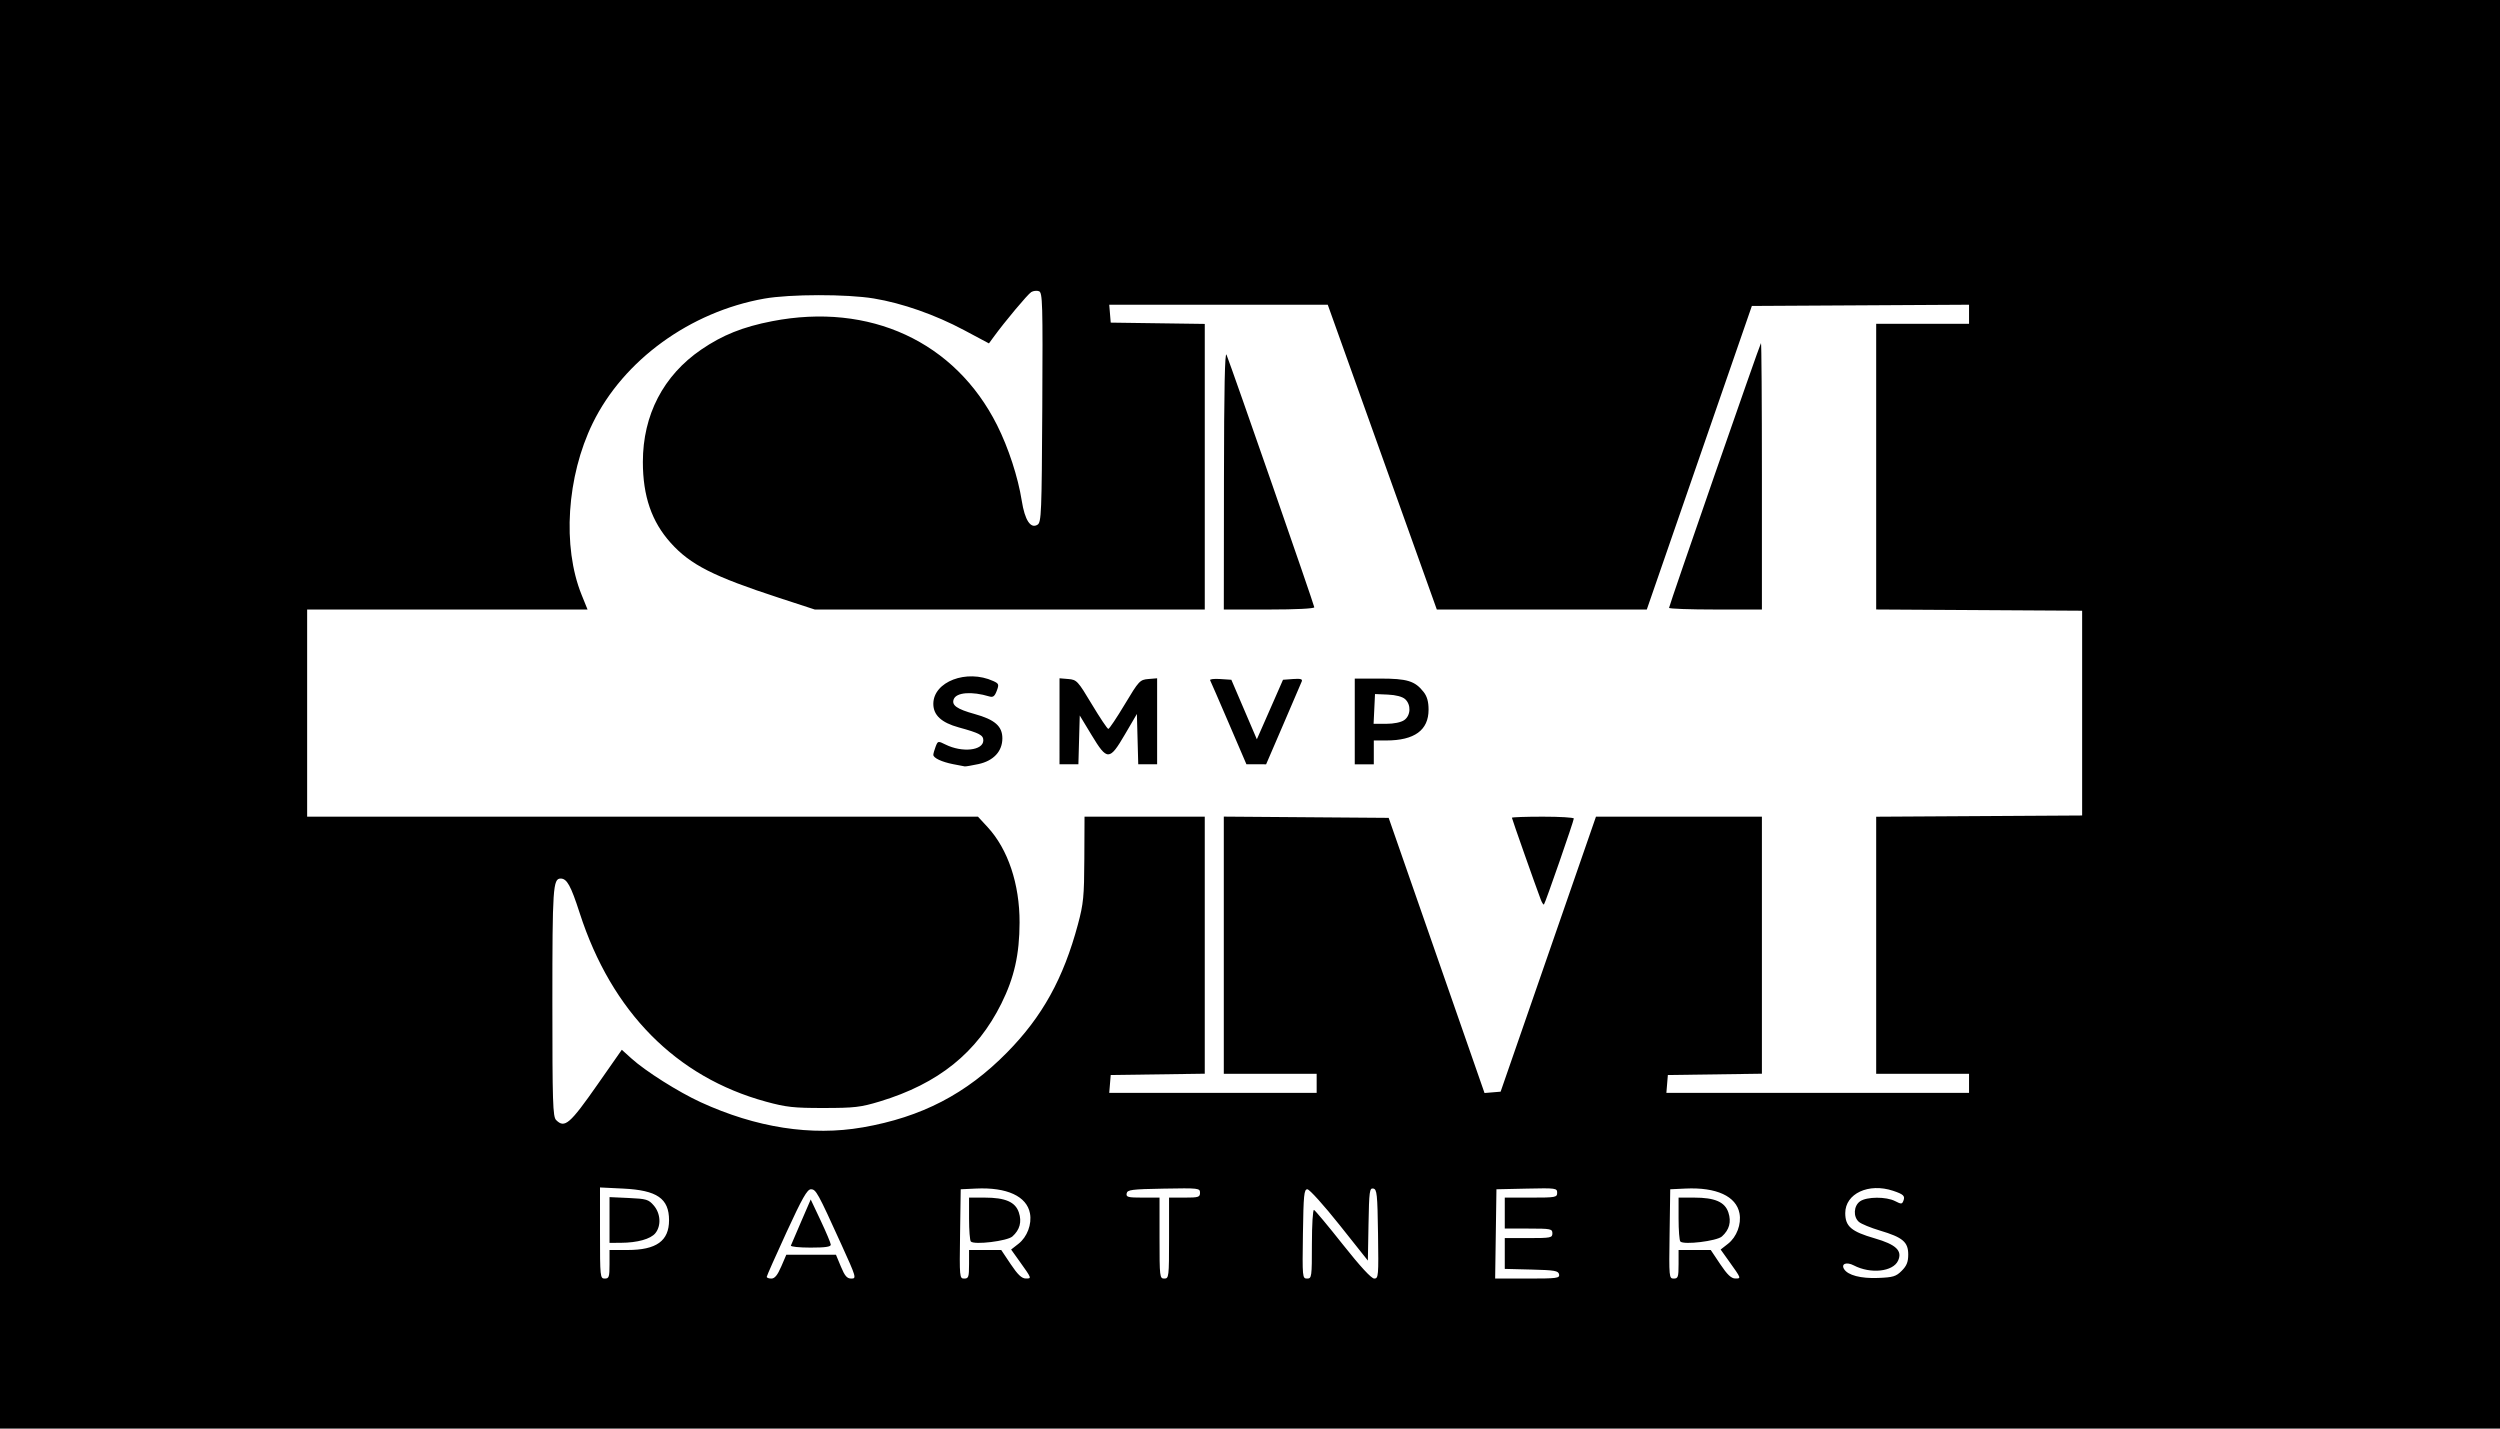 <svg version="1.1" id="svg1" width="336" height="192" viewBox="0 0 336 192" xmlns="http://www.w3.org/2000/svg">
  <defs id="defs1"></defs>
  <g id="g1" transform="translate(1.045,-102.661)">
    <path style="fill:#000000" d="m -1.045,198.661 v -96 h 168 168 v 96 96 h -168 -168 z m 81.92,73.92 v -1.92 h 2.432 c 3.869,0 5.568,-1.221 5.568,-4 0,-2.923 -1.608,-4.033 -6.16,-4.254 l -3.12,-0.152 v 6.123 c 0,5.909 0.022,6.123 0.64,6.123 0.569,0 0.64,-0.213 0.64,-1.92 z m 0,-5.954 v -3.074 l 2.591,0.118 c 2.369,0.108 2.657,0.194 3.36,1.012 0.921,1.071 1.014,2.725 0.209,3.719 -0.637,0.786 -2.414,1.281 -4.64,1.292 l -1.52,0.008 z m 23.071,6.274 0.688,-1.6 h 3.338 3.338 l 0.665,1.6 c 0.526,1.266 0.819,1.6 1.404,1.6 0.71,0 0.657,-0.181 -1.334,-4.56 -3.211,-7.061 -3.42,-7.44 -4.108,-7.44 -0.489,0 -1.17,1.2 -3.268,5.76 -1.458,3.168 -2.656,5.868 -2.663,6 -0.007,0.132 0.272,0.24 0.619,0.24 0.452,0 0.826,-0.454 1.319,-1.6 z m 1.303,-2.835 c 0.059,-0.151 0.683,-1.607 1.387,-3.234 l 1.28,-2.96 1.337,2.834 c 0.735,1.559 1.347,3.014 1.36,3.234 0.017,0.291 -0.728,0.4 -2.724,0.4 -1.511,0 -2.699,-0.124 -2.64,-0.275 z m 23.947,2.515 v -1.92 h 2.162 2.162 l 1.278,1.911 c 0.938,1.402 1.475,1.914 2.017,1.92 0.828,0.01 0.828,0.011 -0.855,-2.342 l -1.109,-1.551 0.989,-0.774 c 1.168,-0.914 1.816,-2.632 1.543,-4.089 -0.432,-2.302 -3.104,-3.528 -7.261,-3.332 l -2.047,0.097 -0.087,6 c -0.085,5.837 -0.07,6 0.56,6 0.578,0 0.647,-0.206 0.647,-1.92 z m 0.24,-3.058 c -0.132,-0.137 -0.24,-1.521 -0.24,-3.076 v -2.827 h 2.09 c 2.792,0 4.136,0.585 4.604,2.003 0.416,1.261 0.131,2.32 -0.868,3.219 -0.688,0.62 -5.124,1.16 -5.587,0.68 z m 26.64,-0.462 v -5.44 h 2.08 c 1.876,0 2.08,-0.064 2.08,-0.648 0,-0.627 -0.163,-0.645 -4.876,-0.56 -4.348,0.079 -4.888,0.149 -4.983,0.648 -0.094,0.491 0.173,0.56 2.156,0.56 h 2.263 v 5.44 c 0,5.227 0.025,5.44 0.64,5.44 0.615,0 0.64,-0.213 0.64,-5.44 z m 19.2,0.773 c 0,-2.567 0.126,-4.619 0.28,-4.56 0.154,0.059 1.905,2.159 3.891,4.667 2.331,2.944 3.822,4.56 4.207,4.56 0.564,0 0.592,-0.328 0.509,-5.996 -0.078,-5.38 -0.144,-6.007 -0.639,-6.102 -0.5,-0.096 -0.56,0.355 -0.64,4.787 l -0.088,4.893 -3.81,-4.791 c -2.095,-2.635 -4.039,-4.791 -4.32,-4.791 -0.446,0 -0.521,0.759 -0.597,6 -0.085,5.837 -0.07,6 0.56,6 0.62,0 0.647,-0.196 0.647,-4.667 z m 33.22,4.107 c -0.093,-0.487 -0.575,-0.572 -3.703,-0.65 l -3.596,-0.09 v -2.07 -2.07 h 3.2 c 2.987,0 3.2,-0.043 3.2,-0.64 0,-0.597 -0.213,-0.64 -3.2,-0.64 h -3.2 v -2.08 -2.08 h 3.52 c 3.324,0 3.52,-0.036 3.52,-0.65 0,-0.623 -0.164,-0.646 -4.08,-0.56 l -4.08,0.09 -0.087,6 -0.087,6 h 4.351 c 3.971,0 4.341,-0.049 4.243,-0.56 z m 16.06,-1.36 v -1.92 h 2.162 2.162 l 1.278,1.911 c 0.938,1.402 1.475,1.914 2.017,1.92 0.828,0.01 0.828,0.011 -0.855,-2.342 l -1.109,-1.551 0.989,-0.774 c 1.168,-0.914 1.816,-2.632 1.543,-4.089 -0.432,-2.302 -3.104,-3.528 -7.261,-3.332 l -2.047,0.097 -0.087,6 c -0.085,5.837 -0.07,6 0.56,6 0.578,0 0.647,-0.206 0.647,-1.92 z m 0.24,-3.058 c -0.132,-0.137 -0.24,-1.521 -0.24,-3.076 v -2.827 h 2.09 c 2.792,0 4.136,0.585 4.604,2.003 0.416,1.261 0.131,2.32 -0.868,3.219 -0.688,0.62 -5.124,1.16 -5.587,0.68 z m 29.752,3.932 c 0.668,-0.668 0.874,-1.183 0.874,-2.188 0,-1.679 -0.733,-2.301 -3.784,-3.212 -1.255,-0.374 -2.533,-0.9 -2.841,-1.167 -0.796,-0.692 -0.716,-2.162 0.151,-2.769 0.904,-0.633 3.512,-0.647 4.713,-0.026 0.822,0.425 0.933,0.42 1.115,-0.053 0.247,-0.642 0.013,-0.867 -1.387,-1.335 -3.278,-1.096 -6.432,0.373 -6.432,2.996 0,1.787 0.813,2.485 3.951,3.391 2.879,0.832 3.758,1.67 3.149,3.005 -0.679,1.49 -3.697,1.811 -5.955,0.633 -0.973,-0.508 -1.742,-0.216 -1.303,0.495 0.512,0.829 2.25,1.284 4.557,1.194 2.036,-0.079 2.426,-0.197 3.193,-0.964 z M 114.888,254.184 c 7.937,-1.384 13.928,-4.494 19.427,-10.084 4.733,-4.811 7.568,-9.938 9.515,-17.208 0.742,-2.77 0.836,-3.732 0.859,-8.79 l 0.026,-5.68 8.08,-2.7e-4 8.08,-2.6e-4 v 17.273 17.273 l -6.32,0.087 -6.32,0.087 -0.099,1.2 -0.099,1.2 h 13.939 13.939 v -1.28 -1.28 h -6.24 -6.24 v -17.284 -17.284 l 11.079,0.084 11.079,0.084 6.441,18.49 6.441,18.49 1.082,-0.09 1.082,-0.09 6.407,-18.48 6.407,-18.48 h 11.151 11.151 v 17.273 17.273 l -6.32,0.087 -6.32,0.087 -0.099,1.2 -0.099,1.2 h 20.339 20.339 v -1.28 -1.28 h -6.24 -6.24 v -17.277 -17.277 l 13.84,-0.083 13.84,-0.083 v -13.76 -13.76 l -13.84,-0.083 -13.84,-0.083 v -19.197 -19.197 h 6.24 6.24 v -1.283 -1.283 l -14.595,0.083 -14.595,0.083 -7.06,20.4 -7.06,20.4 H 206.174 192.063 l -7.328,-20.48 -7.328,-20.48 h -14.685 -14.685 l 0.099,1.2 0.099,1.2 6.32,0.087 6.32,0.087 v 19.193 19.193 h -26.206 -26.206 l -4.816,-1.573 c -8.829,-2.883 -11.905,-4.444 -14.545,-7.38 -2.566,-2.854 -3.747,-6.286 -3.747,-10.887 0,-6.31 2.756,-11.614 7.84,-15.093 2.863,-1.958 5.601,-3.056 9.531,-3.819 13.132,-2.55 24.601,2.75 30.238,13.974 1.523,3.032 2.814,6.99 3.313,10.152 0.413,2.622 1.195,3.811 2.122,3.226 0.513,-0.324 0.562,-1.533 0.639,-15.764 0.076,-14.059 0.037,-15.432 -0.444,-15.616 -0.29,-0.111 -0.759,-0.059 -1.043,0.116 -0.471,0.29 -3.528,3.941 -5.055,6.036 l -0.627,0.861 -3.337,-1.779 c -3.899,-2.078 -8.305,-3.625 -12.134,-4.259 -3.631,-0.601 -11.283,-0.591 -14.723,0.019 -9.965,1.768 -18.921,8.271 -23.061,16.745 -3.492,7.148 -4.105,16.595 -1.495,23.056 l 0.802,1.984 H 59.078 40.235 v 13.92 13.92 h 45.079 45.079 l 1.301,1.411 c 2.74,2.973 4.306,7.654 4.291,12.824 -0.012,4.276 -0.714,7.397 -2.447,10.885 -3.281,6.603 -8.454,10.768 -16.344,13.158 -2.562,0.776 -3.392,0.873 -7.52,0.877 -4.042,0.004 -5.043,-0.106 -7.771,-0.851 -12.077,-3.298 -20.746,-12.072 -25.034,-25.339 -1.2,-3.712 -1.716,-4.646 -2.567,-4.646 -1.025,0 -1.108,1.254 -1.108,16.596 0,13.535 0.06,15.418 0.503,15.861 1.15,1.15 1.838,0.558 5.573,-4.786 l 3.256,-4.659 1.286,1.162 c 1.906,1.722 6.309,4.505 9.305,5.882 7.462,3.428 14.901,4.585 21.77,3.387 z M 206.038,223.574 c -0.656,-1.726 -3.883,-10.874 -3.883,-11.008 0,-0.079 1.872,-0.144 4.16,-0.144 2.288,0 4.16,0.112 4.16,0.249 0,0.325 -3.837,11.375 -4.01,11.547 -0.073,0.073 -0.265,-0.217 -0.427,-0.644 z M 127.05,205.365 c -1.534,-0.303 -2.655,-0.833 -2.655,-1.255 0,-0.158 0.137,-0.649 0.305,-1.091 0.299,-0.786 0.328,-0.792 1.321,-0.297 2.259,1.127 5.093,0.815 5.093,-0.559 0,-0.702 -0.515,-0.973 -3.313,-1.743 -2.321,-0.639 -3.407,-1.646 -3.407,-3.159 0,-2.99 4.481,-4.697 8.055,-3.069 0.755,0.344 0.795,0.456 0.468,1.32 -0.279,0.738 -0.497,0.902 -1,0.75 -2.361,-0.712 -4.425,-0.55 -4.78,0.373 -0.311,0.812 0.415,1.326 2.809,1.99 2.715,0.753 3.728,1.64 3.728,3.267 0,1.75 -1.189,3.027 -3.223,3.464 -0.885,0.19 -1.709,0.329 -1.833,0.31 -0.123,-0.019 -0.83,-0.155 -1.569,-0.301 z m 14.305,-5.763 v -5.779 l 1.184,0.099 c 1.133,0.095 1.271,0.244 3.163,3.401 1.088,1.816 2.084,3.302 2.212,3.302 0.128,0 1.124,-1.486 2.212,-3.302 1.892,-3.158 2.031,-3.306 3.163,-3.401 l 1.184,-0.099 v 5.779 5.779 h -1.269 -1.269 l -0.091,-3.382 -0.091,-3.382 -1.6,2.736 c -2.087,3.569 -2.385,3.577 -4.483,0.108 l -1.597,-2.64 -0.091,3.28 -0.091,3.28 h -1.269 -1.269 z m 22.749,0.259 c -1.304,-3.036 -2.434,-5.636 -2.51,-5.778 -0.077,-0.142 0.534,-0.214 1.358,-0.16 l 1.497,0.099 1.713,4 1.713,4 0.636,-1.44 c 0.35,-0.792 1.141,-2.592 1.758,-4 l 1.122,-2.56 1.345,-0.1 c 1.011,-0.075 1.303,0.004 1.175,0.32 -0.093,0.231 -1.209,2.832 -2.479,5.78 l -2.31,5.36 -1.323,-3.7e-4 -1.323,-3.7e-4 z m 16.931,-0.24 v -5.76 h 3.376 c 3.678,0 4.711,0.316 5.876,1.797 0.466,0.593 0.668,1.312 0.668,2.382 0,2.758 -1.89,4.136 -5.68,4.14 l -1.68,0.002 v 1.6 1.6 h -1.28 -1.28 z m 6.649,-0.178 c 0.881,-0.617 0.943,-2.073 0.119,-2.818 -0.37,-0.334 -1.241,-0.563 -2.32,-0.61 l -1.728,-0.074 -0.095,2 -0.095,2 h 1.704 c 1.024,0 1.988,-0.199 2.415,-0.498 z m -24.229,-32.382 c 0.014,-12.133 0.12,-17.274 0.344,-16.72 0.703,1.74 11.796,33.654 11.796,33.937 0,0.179 -2.474,0.303 -6.08,0.303 h -6.08 z m 59.82,17.296 c 0,-0.292 12.194,-35.416 12.356,-35.59 0.068,-0.073 0.124,7.955 0.124,17.84 v 17.973 h -6.24 c -3.432,0 -6.24,-0.101 -6.24,-0.224 z" id="path1"></path>
  </g>
</svg>
